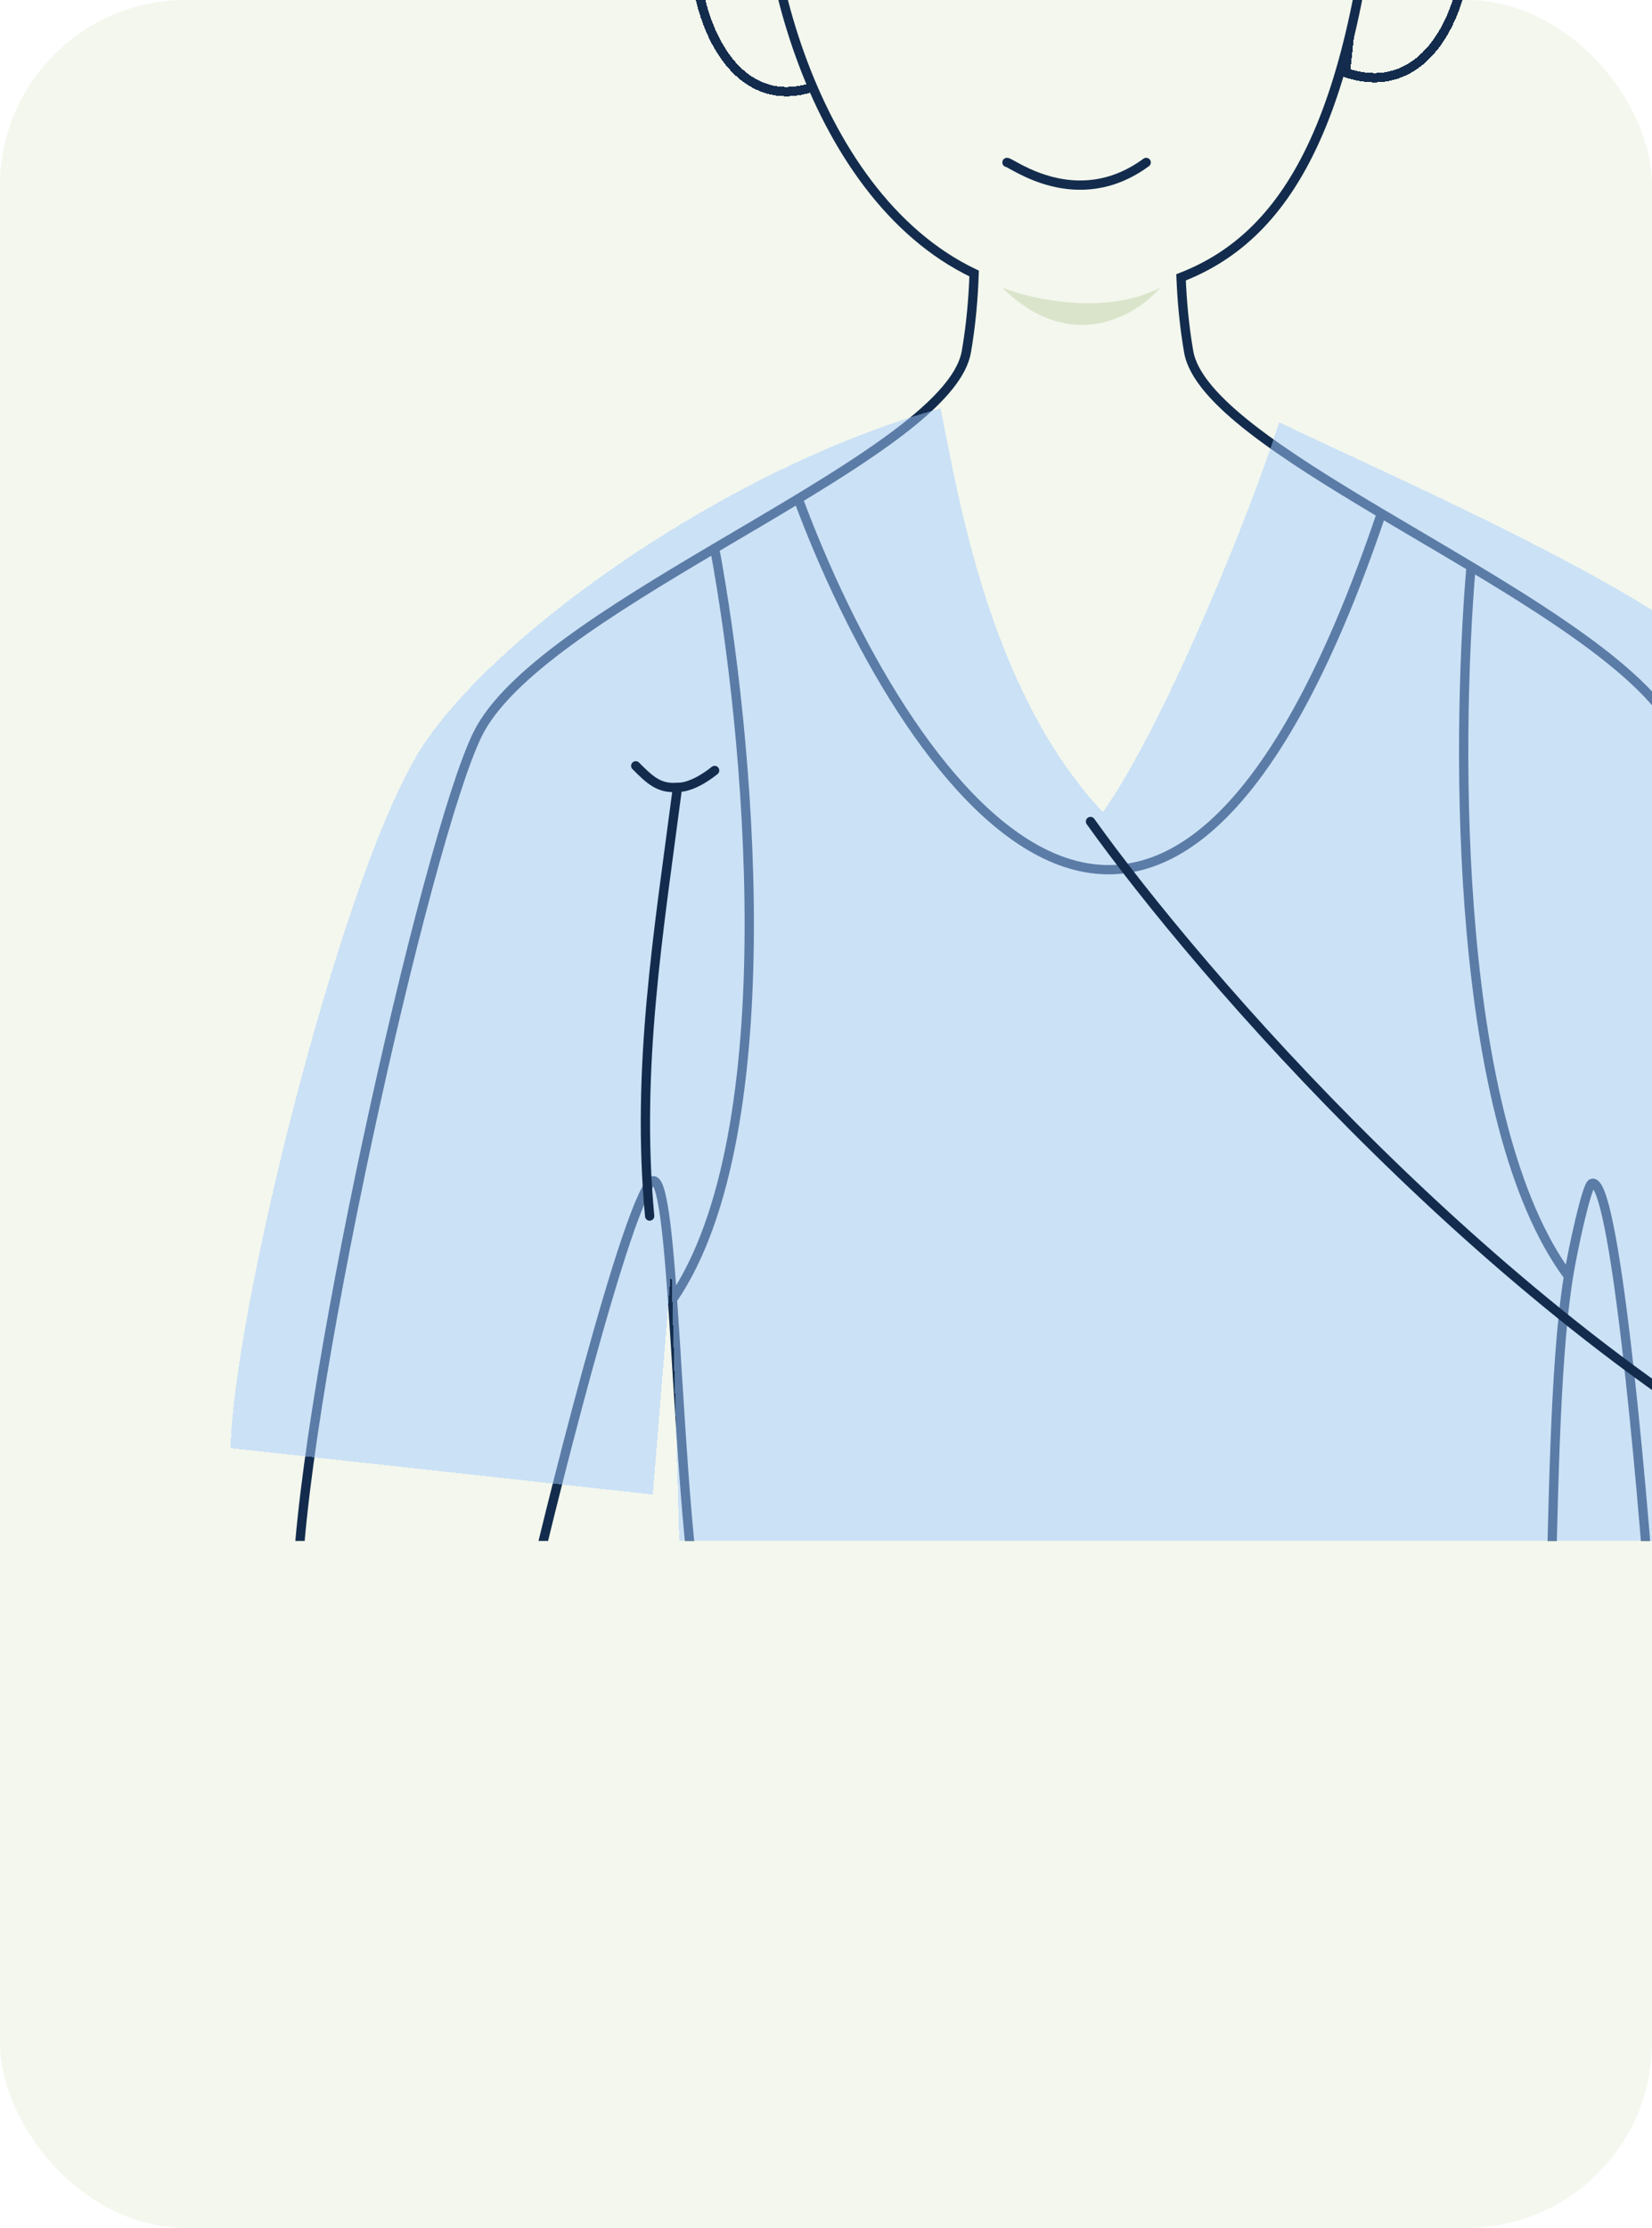 <?xml version="1.0" encoding="UTF-8"?> <svg xmlns="http://www.w3.org/2000/svg" width="178" height="240" viewBox="0 0 178 240" fill="none"><rect width="178" height="240" rx="20" fill="#F3F7ED"></rect><g clip-path="url(#clip0_205_2998)"><g filter="url(#filter0_d_205_2998)" data-figma-bg-blur-radius="7.20898"><path d="M154.935 -12.898C152.678 -14.279 148.038 -13.099 146.067 -11.09L144.097 6.947C156.414 11.166 159.862 -9.884 154.935 -12.898Z" stroke="#132C4D" shape-rendering="crispEdges"></path></g><g filter="url(#filter1_d_205_2998)" data-figma-bg-blur-radius="7.20898"><path d="M76.161 -12.373C78.418 -13.82 83.059 -12.584 85.029 -10.479L87 8.417C74.683 12.837 71.234 -9.216 76.161 -12.373Z" stroke="#132C4D" shape-rendering="crispEdges"></path></g><path d="M32.001 172.656C31.836 153.37 45.911 90.328 51.474 79.07C54.696 72.55 65.806 65.694 77.001 59.073C80.047 57.272 83.1 55.488 86.001 53.732C95.455 48.014 103.308 42.601 104.124 37.892C104.619 35.031 104.87 32.163 104.961 29.466C86.824 20.808 80.454 -7.794 82.843 -21H148.842C146.621 12.227 139.107 25.284 127.256 29.877C127.358 32.454 127.608 35.176 128.078 37.892C128.969 43.034 138.249 49.014 148.842 55.316C152.008 57.199 155.29 59.111 158.501 61.037C156.823 80.992 156.779 121.057 169 137.5C169.465 134.606 170.947 127.777 171.501 127.5C173.901 126.3 176.835 158.667 178.001 175H167.001H75.501C73.888 166.619 73.237 151.085 72.458 140C71.869 131.617 71.207 125.778 70.001 127.5C66.501 132.5 57.001 171.907 57.001 172.656H32.001Z" fill="#F3F7ED"></path><path d="M180.728 79.07C177.824 73.192 168.51 67.042 158.501 61.037M186.001 175H178.001M86.001 53.732C95.455 48.014 103.308 42.601 104.124 37.892C104.619 35.031 104.87 32.163 104.961 29.466C86.824 20.808 80.454 -7.794 82.843 -21H148.842C146.621 12.227 139.107 25.284 127.256 29.877C127.358 32.454 127.608 35.176 128.078 37.892C128.969 43.034 138.249 49.014 148.842 55.316M86.001 53.732C97.062 83.532 125.115 125.569 148.842 55.316M86.001 53.732C83.1 55.488 80.047 57.272 77.001 59.073M148.842 55.316C152.008 57.199 155.29 59.111 158.501 61.037M77.001 59.073C65.806 65.694 54.696 72.55 51.474 79.07C45.911 90.328 31.836 153.37 32.001 172.656H57.001C57.001 171.907 66.501 132.5 70.001 127.5C71.207 125.778 71.869 131.617 72.458 140M77.001 59.073C80.639 78.549 84.823 122 72.458 140M72.458 140C73.237 151.085 73.888 166.619 75.501 175H167.001M158.501 61.037C156.823 80.992 156.779 121.057 169 137.5M167.001 175H178.001M167.001 175C167.386 163.208 167.451 147.135 169 137.5M178.001 175C176.835 158.667 173.901 126.3 171.501 127.5C170.947 127.777 169.465 134.606 169 137.5" stroke="#132C4D"></path><g filter="url(#filter2_d_205_2998)" data-figma-bg-blur-radius="3.29"><path d="M116.5 87.5C104.1 74.3 100.833 52.833 99 44C75.5 50.5 49.72 69.183 42.5 81.5C34 96 22.833 141.5 22.5 156L68 161L70 136.5L71 171L75 169.5L185 172.5L186.5 77.5C188.167 80.833 190.9 83.8 186.5 75C182.1 66.2 148.667 51.833 135.5 45.5C132.7 54.3 123.5 77.5 116.5 87.5Z" fill="#A5CCFF" fill-opacity="0.5" shape-rendering="crispEdges"></path></g><path d="M108 31C111.238 32.258 119.171 34.019 125 31C122.41 34.019 115.383 38.244 108 31Z" fill="#DAE4CB"></path><path d="M117.5 88.5C129.167 104.833 161.4 142.2 197 161" stroke="#132C4D" stroke-linecap="round"></path><path d="M68.5 82.5C69.984 83.984 71 85 73 84.813M77 83C74.5 85 73 84.813 73 84.813M73 84.813C71 100.209 68.5 115 70 131" stroke="#132C4D" stroke-linecap="round"></path><path d="M108.5 17.5C109 17.5 116 23 123.5 17.5" stroke="#132C4D" stroke-linecap="round"></path></g><defs><filter id="filter0_d_205_2998" x="136.347" y="-21.205" width="28.459" height="36.418" filterUnits="userSpaceOnUse" color-interpolation-filters="sRGB"><feFlood flood-opacity="0" result="BackgroundImageFix"></feFlood><feColorMatrix in="SourceAlpha" type="matrix" values="0 0 0 0 0 0 0 0 0 0 0 0 0 0 0 0 0 0 127 0" result="hardAlpha"></feColorMatrix><feOffset dx="0.869" dy="0.869"></feOffset><feGaussianBlur stdDeviation="0.435"></feGaussianBlur><feComposite in2="hardAlpha" operator="out"></feComposite><feColorMatrix type="matrix" values="0 0 0 0 0.09 0 0 0 0 0.314 0 0 0 0 0.609 0 0 0 0.32 0"></feColorMatrix><feBlend mode="normal" in2="BackgroundImageFix" result="effect1_dropShadow_205_2998"></feBlend><feBlend mode="normal" in="SourceGraphic" in2="effect1_dropShadow_205_2998" result="shape"></feBlend></filter><clipPath id="bgblur_1_205_2998_clip_path" transform="translate(-136.347 21.205)"><path d="M154.935 -12.898C152.678 -14.279 148.038 -13.099 146.067 -11.09L144.097 6.947C156.414 11.166 159.862 -9.884 154.935 -12.898Z"></path></clipPath><filter id="filter1_d_205_2998" x="66.291" y="-20.709" width="28.456" height="37.418" filterUnits="userSpaceOnUse" color-interpolation-filters="sRGB"><feFlood flood-opacity="0" result="BackgroundImageFix"></feFlood><feColorMatrix in="SourceAlpha" type="matrix" values="0 0 0 0 0 0 0 0 0 0 0 0 0 0 0 0 0 0 127 0" result="hardAlpha"></feColorMatrix><feOffset dx="0.869" dy="0.869"></feOffset><feGaussianBlur stdDeviation="0.435"></feGaussianBlur><feComposite in2="hardAlpha" operator="out"></feComposite><feColorMatrix type="matrix" values="0 0 0 0 0.09 0 0 0 0 0.314 0 0 0 0 0.609 0 0 0 0.32 0"></feColorMatrix><feBlend mode="normal" in2="BackgroundImageFix" result="effect1_dropShadow_205_2998"></feBlend><feBlend mode="normal" in="SourceGraphic" in2="effect1_dropShadow_205_2998" result="shape"></feBlend></filter><clipPath id="bgblur_2_205_2998_clip_path" transform="translate(-66.291 20.709)"><path d="M76.161 -12.373C78.418 -13.82 83.059 -12.584 85.029 -10.479L87 8.417C74.683 12.837 71.234 -9.216 76.161 -12.373Z"></path></clipPath><filter id="filter2_d_205_2998" x="19.21" y="39.325" width="176.683" height="137.849" filterUnits="userSpaceOnUse" color-interpolation-filters="sRGB"><feFlood flood-opacity="0" result="BackgroundImageFix"></feFlood><feColorMatrix in="SourceAlpha" type="matrix" values="0 0 0 0 0 0 0 0 0 0 0 0 0 0 0 0 0 0 127 0" result="hardAlpha"></feColorMatrix><feOffset dx="2.337"></feOffset><feGaussianBlur stdDeviation="2.337"></feGaussianBlur><feComposite in2="hardAlpha" operator="out"></feComposite><feColorMatrix type="matrix" values="0 0 0 0 0.09 0 0 0 0 0.314 0 0 0 0 0.609 0 0 0 0.72 0"></feColorMatrix><feBlend mode="normal" in2="BackgroundImageFix" result="effect1_dropShadow_205_2998"></feBlend><feBlend mode="normal" in="SourceGraphic" in2="effect1_dropShadow_205_2998" result="shape"></feBlend></filter><clipPath id="bgblur_3_205_2998_clip_path" transform="translate(-19.21 -39.325)"><path d="M116.5 87.5C104.1 74.3 100.833 52.833 99 44C75.5 50.5 49.72 69.183 42.5 81.5C34 96 22.833 141.5 22.5 156L68 161L70 136.5L71 171L75 169.5L185 172.5L186.5 77.5C188.167 80.833 190.9 83.8 186.5 75C182.1 66.2 148.667 51.833 135.5 45.5C132.7 54.3 123.5 77.5 116.5 87.5Z"></path></clipPath><clipPath id="clip0_205_2998"><path d="M0 20C0 8.954 8.954 0 20 0H158C169.046 0 178 8.954 178 20V166H0V20Z" fill="white"></path></clipPath></defs></svg> 